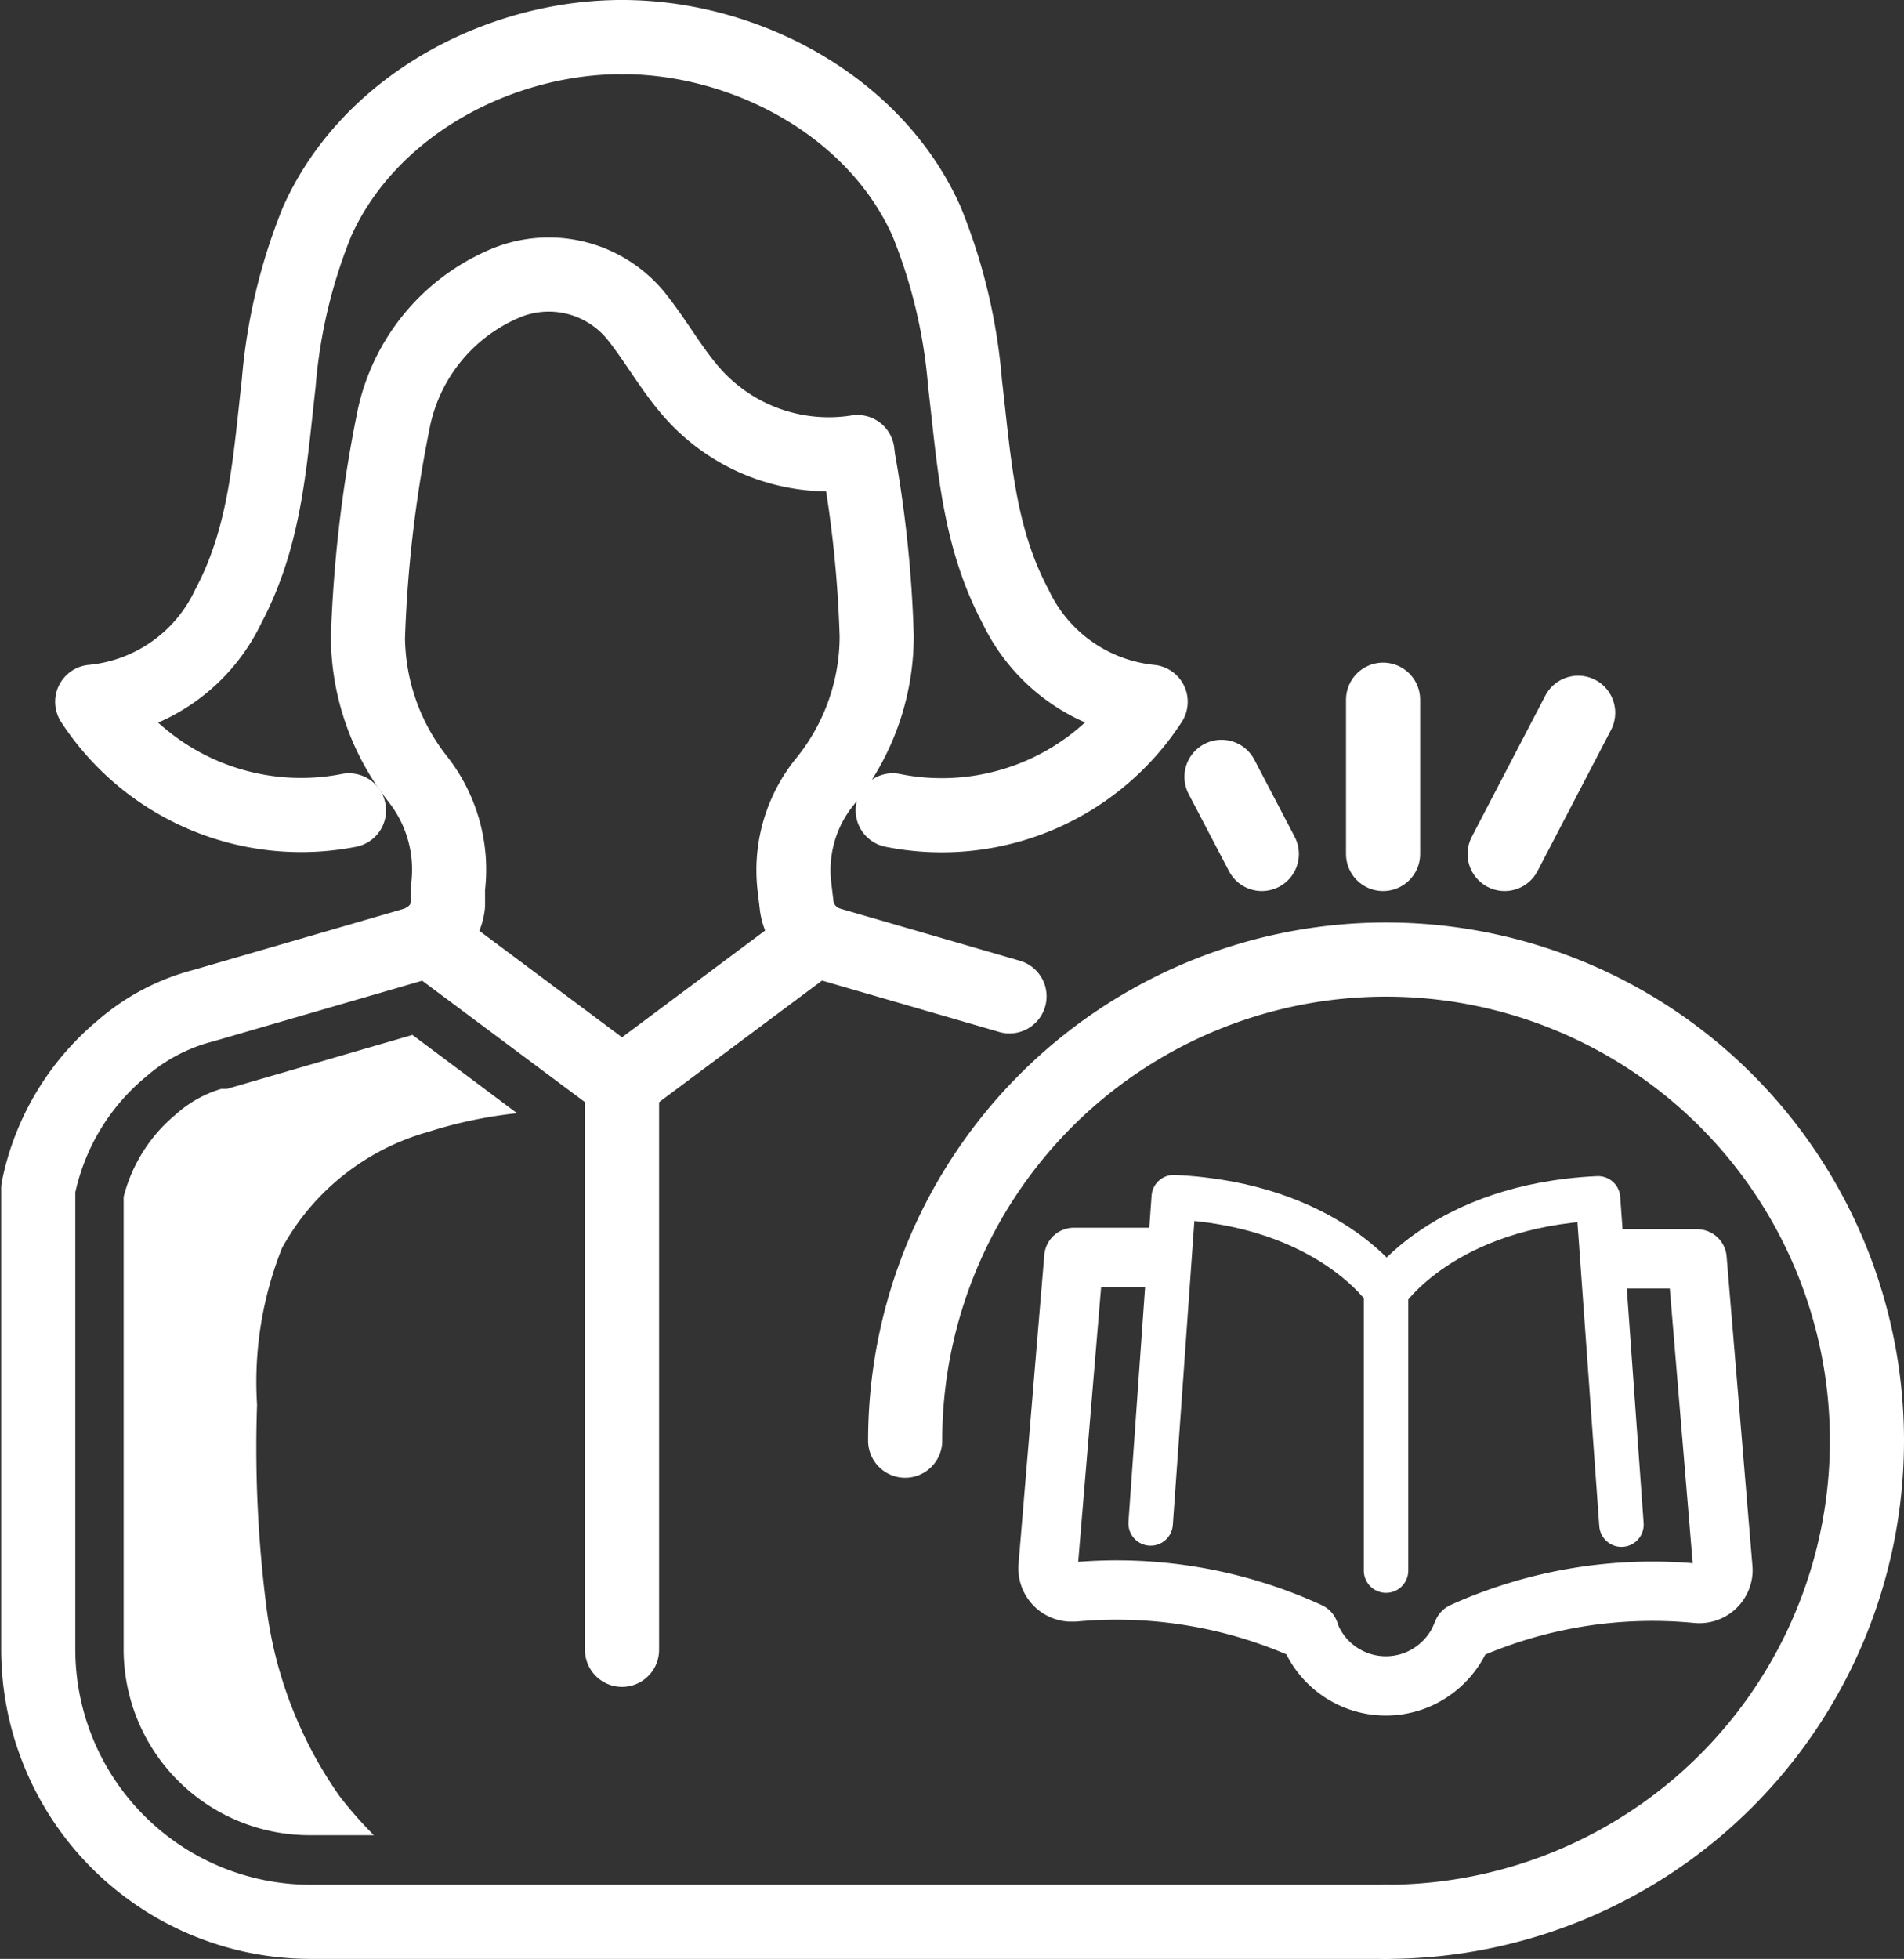<svg id="Vrstva_1" data-name="Vrstva 1" xmlns="http://www.w3.org/2000/svg" viewBox="0 0 64.22 66.04"><rect x="0" y="0" width="64.22" height="66.04" fill="#333333" stroke="none"/><defs><style>.cls-1,.cls-2,.cls-3{fill:none;stroke:#fff;stroke-linecap:round;stroke-linejoin:round;}.cls-1{stroke-width:2.5px;}.cls-2{stroke-width:1.5px;}.cls-3{stroke-width:2px;}.cls-4{fill:#fff;}</style></defs><g id="Group_513" data-name="Group 513"><g id="Group_505" data-name="Group 505"><path id="Path_849" data-name="Path 849" class="cls-1" d="M46.81,32.3a40.59,40.59,0,0,1,.65,6.13,7.78,7.78,0,0,1-1.77,4.93,4.73,4.73,0,0,0-1,3.55l.07.59a1.56,1.56,0,0,0,1.11,1.31l6.07,1.76" transform="translate(-17.89 -16.98)"/><path id="Path_850" data-name="Path 850" class="cls-1" d="M38.87,18.23c4.16,0,8.53,2.32,10.27,6.21a18.44,18.44,0,0,1,1.3,5.47c.31,2.63.44,5.14,1.7,7.51a5.67,5.67,0,0,0,4.56,3.22A8.4,8.4,0,0,1,48,44.3" transform="translate(-17.89 -16.98)"/><path id="Path_851" data-name="Path 851" class="cls-1" d="M38.87,18.23c-4.17,0-8.53,2.32-10.28,6.21a18.44,18.44,0,0,0-1.3,5.47c-.3,2.63-.44,5.14-1.7,7.51A5.67,5.67,0,0,1,21,40.64a8.41,8.41,0,0,0,8.66,3.66" transform="translate(-17.89 -16.98)"/><path id="Path_852" data-name="Path 852" class="cls-1" d="M32.3,48.61l6.57,4.9,6.57-4.9" transform="translate(-17.89 -16.98)"/><path id="Path_853" data-name="Path 853" class="cls-1" d="M46.81,32.22a6.15,6.15,0,0,1-5.35-1.76c-.84-.86-1.4-1.95-2.16-2.88l0,0a3.8,3.8,0,0,0-4.48-1h0a6.37,6.37,0,0,0-3.68,4.67,44.13,44.13,0,0,0-.84,7.24A7.81,7.81,0,0,0,32,43.27,4.93,4.93,0,0,1,33,46.91L33,47.5a1.56,1.56,0,0,1-1.11,1.31l-7.13,2.07A6.77,6.77,0,0,0,22,52.33a8.26,8.26,0,0,0-2.82,4.72V72.58a9.19,9.19,0,0,0,9.19,9.19H64.64" transform="translate(-17.89 -16.98)"/><line id="Line_72" data-name="Line 72" class="cls-1" x1="46.65" y1="28.79" x2="46.65" y2="23.59"/><line id="Line_73" data-name="Line 73" class="cls-1" x1="50.75" y1="28.79" x2="53.23" y2="24.03"/><line id="Line_74" data-name="Line 74" class="cls-1" x1="42.56" y1="28.79" x2="41.2" y2="26.19"/><path id="Path_854" data-name="Path 854" class="cls-2" d="M64.64,60.49s-1.94-2.91-7.16-3.15l-.78,11" transform="translate(-17.89 -16.98)"/><path id="Path_855" data-name="Path 855" class="cls-2" d="M72.58,68.38l-.79-11c-5.21.24-7.15,3.15-7.15,3.15v9.4" transform="translate(-17.89 -16.98)"/><path id="Path_856" data-name="Path 856" class="cls-3" d="M56.71,59.37h-2.6l-.87,10.42a.8.8,0,0,0,.74.86h.15A15.61,15.61,0,0,1,62.05,72a2.33,2.33,0,0,0,.11.28,2.76,2.76,0,0,0,3.7,1.25,2.8,2.8,0,0,0,1.25-1.25l.12-.28a15.57,15.57,0,0,1,7.91-1.3A.8.8,0,0,0,76,70a.85.85,0,0,0,0-.16l-.87-10.42H72.4" transform="translate(-17.89 -16.98)"/><path id="Path_857" data-name="Path 857" class="cls-1" d="M48.42,65.55A16.22,16.22,0,1,1,64.64,81.77h0" transform="translate(-17.89 -16.98)"/><line id="Line_75" data-name="Line 75" class="cls-1" x1="20.98" y1="36.53" x2="20.98" y2="55.62"/><path id="Path_858" data-name="Path 858" class="cls-4" d="M25.54,53.69l-.09,0-.1,0a4,4,0,0,0-1.53.86,5.31,5.31,0,0,0-1.76,2.78V72.58a6.27,6.27,0,0,0,6.27,6.27H30.5a13.35,13.35,0,0,1-1.16-1.32,14.16,14.16,0,0,1-2.46-6.34,42.37,42.37,0,0,1-.32-6.85,12.2,12.2,0,0,1,.84-5.28,8.12,8.12,0,0,1,4.93-3.92,15.15,15.15,0,0,1,3-.63l-3.53-2.64Z" transform="translate(-17.89 -16.98)"/></g></g></svg>